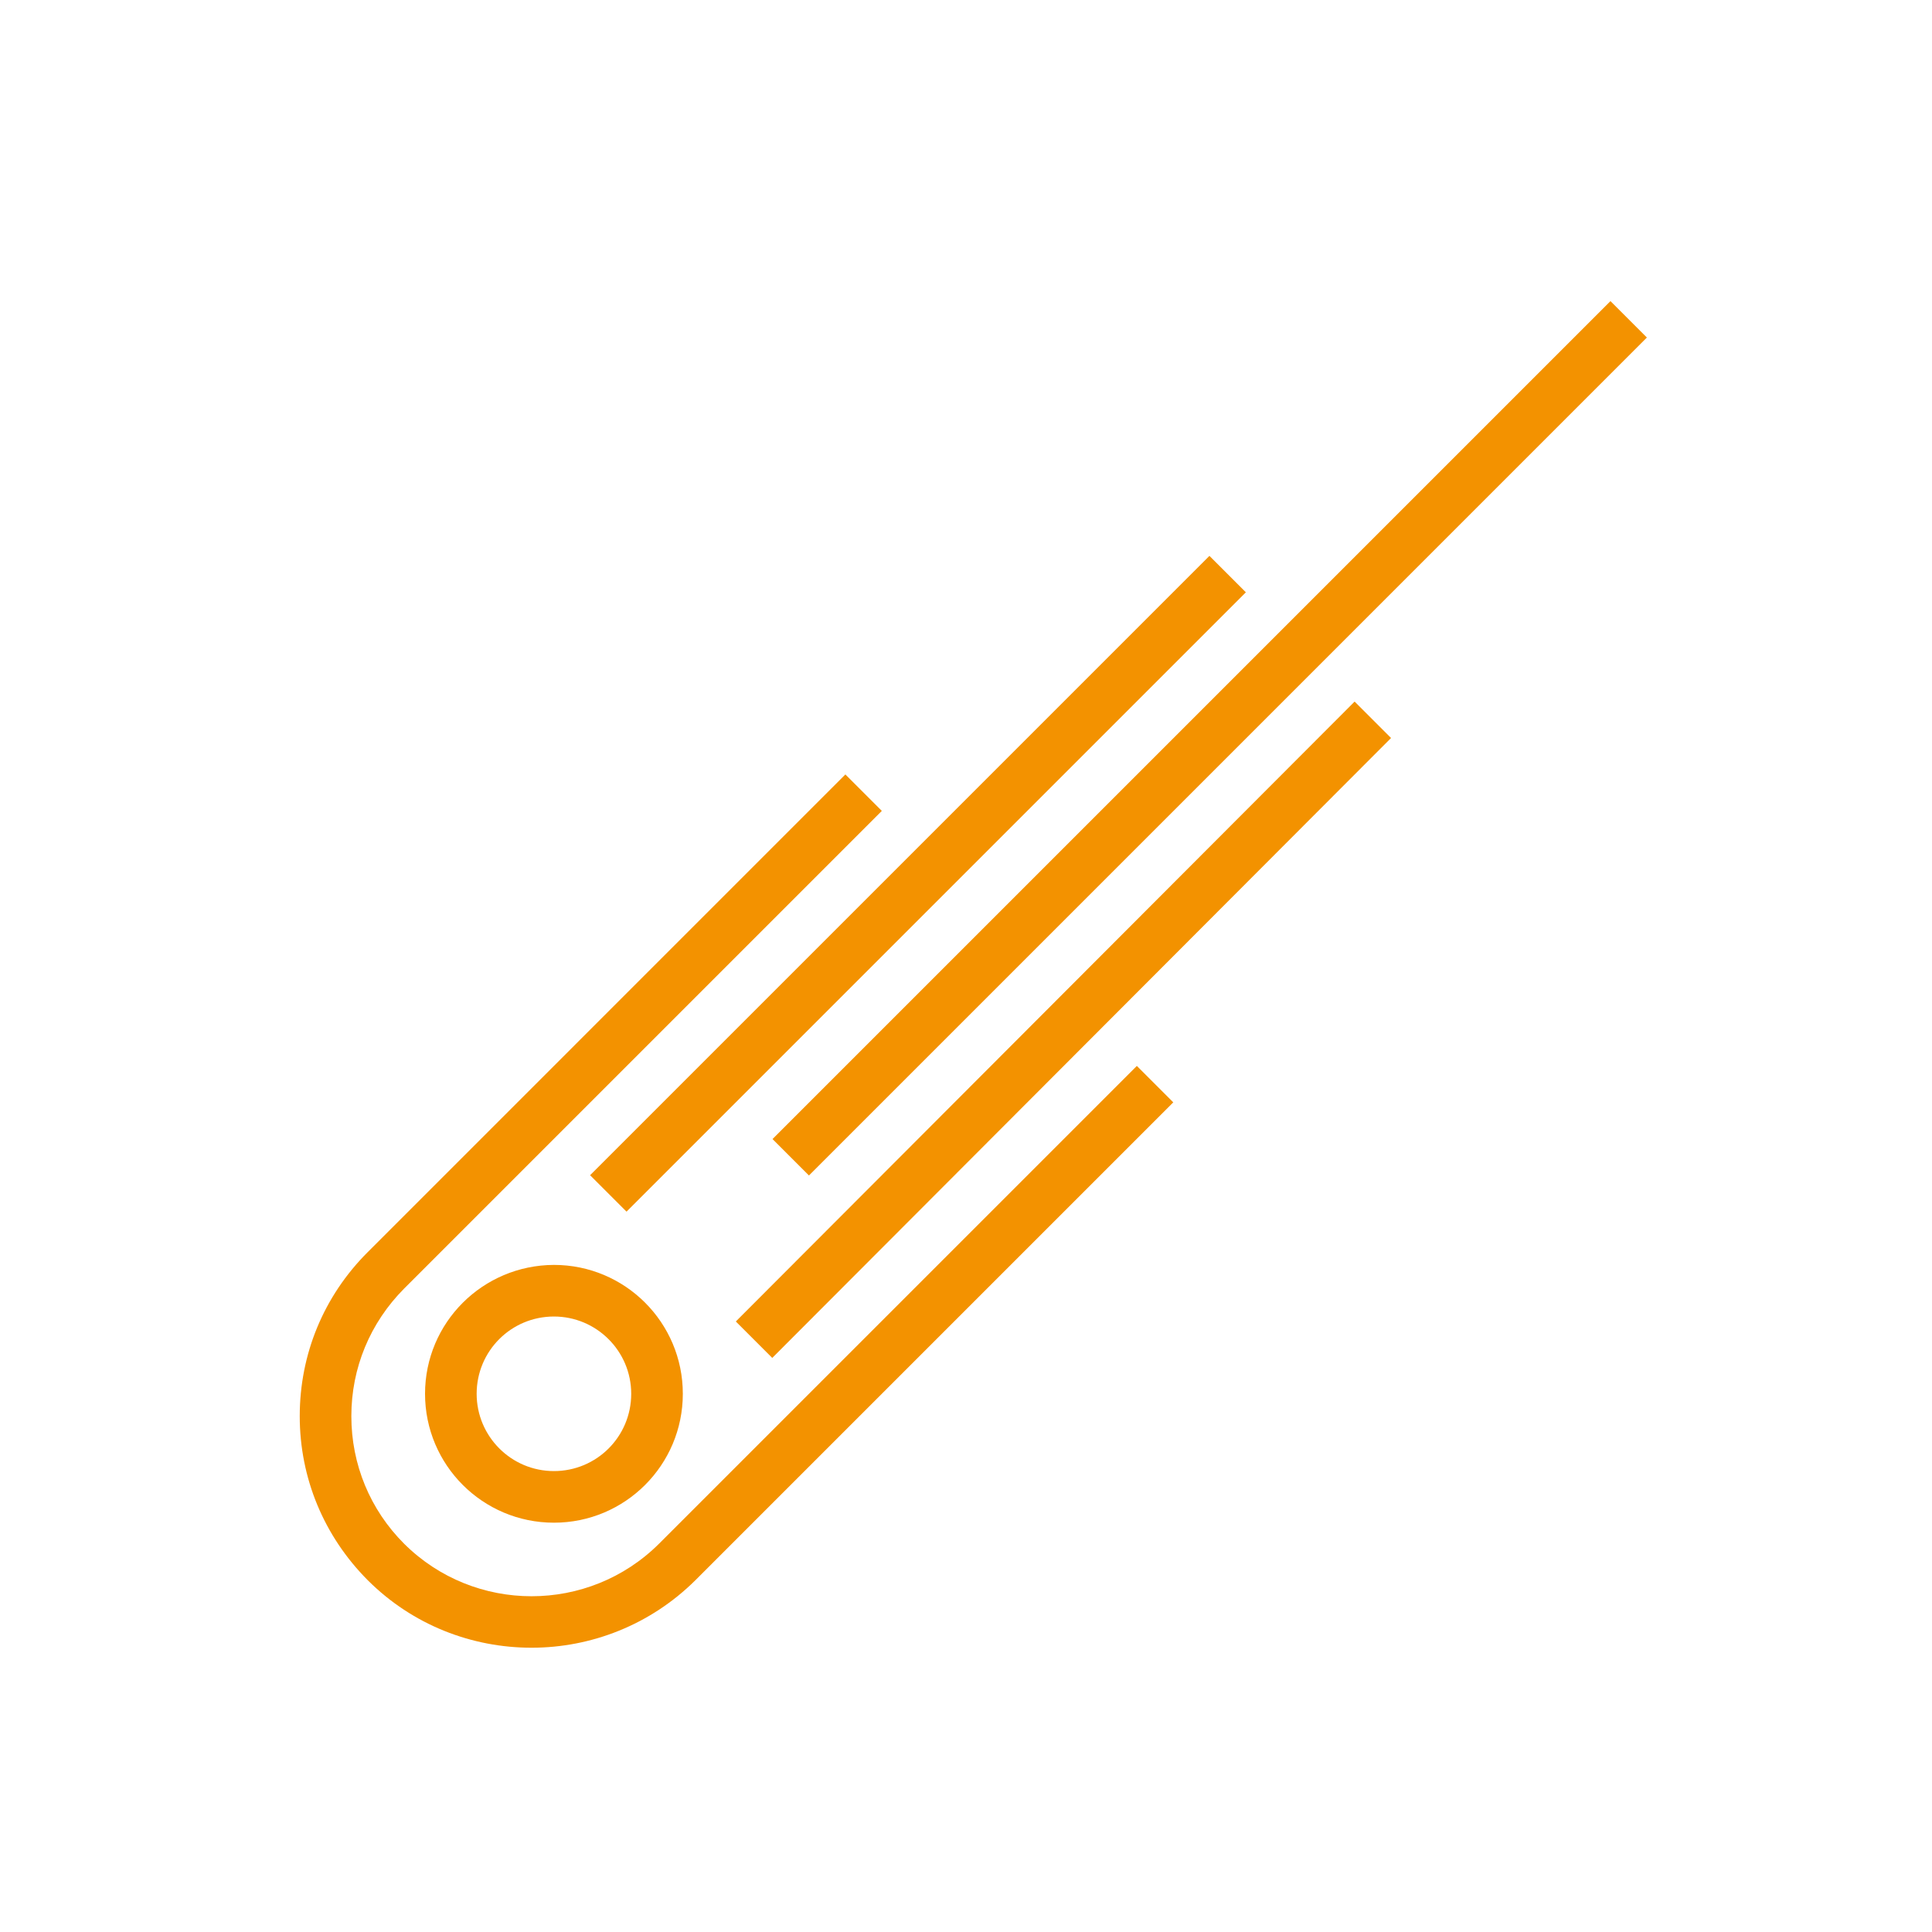 <?xml version="1.0" encoding="utf-8"?>
<!-- Generator: Adobe Illustrator 26.0.2, SVG Export Plug-In . SVG Version: 6.00 Build 0)  -->
<svg version="1.1" id="Layer_1" xmlns="http://www.w3.org/2000/svg" xmlns:xlink="http://www.w3.org/1999/xlink" x="0px" y="0px"
	 viewBox="0 0 700 700" style="enable-background:new 0 0 700 700;" xml:space="preserve">
<style type="text/css">
	.st0{fill:#F39200;}
</style>
<g>
	<path class="st0" d="M154,505c0,25.8,20.9,46.7,46.7,46.7c25.8,0,46.7-20.9,46.7-46.7c0-25.8-20.9-46.7-46.7-46.7
		C174.9,458.4,154,479.2,154,505L154,505z M228.7,505c0,15.5-12.5,28-28,28s-28-12.6-28-28c0-15.5,12.5-28,28-28
		C216.1,477,228.7,489.5,228.7,505z"/>
	<path class="st0" d="M213.8,425.8l224.4-224.4l13.2,13.2L227,439L213.8,425.8z"/>
	<path class="st0" d="M279.8,492l-13.2-13.2l224.2-224.6l13.2,13.2L279.8,492z"/>
	<path class="st0" d="M293.1,425.9l-13.2-13.2l303.6-303.6l13.2,13.2L293.1,425.9z"/>
	<path class="st0" d="M238.8,559.3c-25.5,25.4-66.9,25.4-92.4,0c-12.3-12.3-19.1-28.7-19.1-46.2c0-17.5,6.8-33.8,19.1-46.2
		l173.1-173.1l-13.2-13.2L133.2,453.7c-15.9,15.9-24.6,36.9-24.6,59.4c0,22.5,8.8,43.5,24.6,59.4c16.4,16.4,37.9,24.5,59.4,24.5
		s43-8.2,59.4-24.5l173.1-173.1l-13.2-13.2L238.8,559.3z"/>
</g>
</svg>
